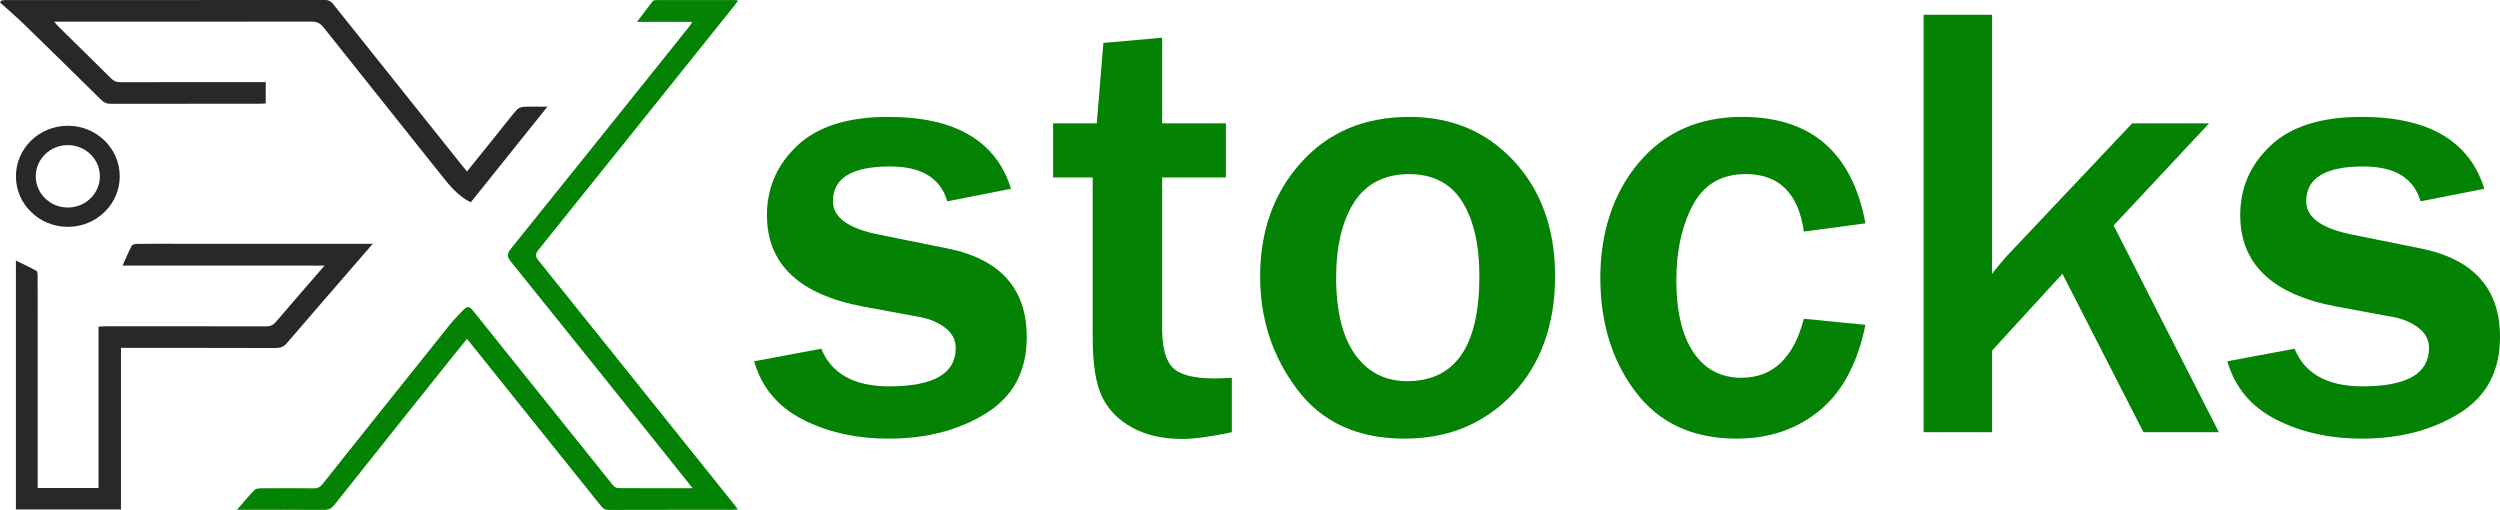 <svg width="201" height="41" viewBox="0 0 201 41" fill="none" xmlns="http://www.w3.org/2000/svg">
<g clip-path="url(#clip0_166_18)">
<path d="M60.626 29.046L66.031 28.038C66.857 30.054 68.674 31.062 71.486 31.062C75.056 31.062 76.841 30.038 76.841 27.988C76.841 27.333 76.562 26.792 76.007 26.366C75.451 25.939 74.795 25.653 74.037 25.506L69.39 24.645C64.239 23.677 61.662 21.226 61.662 17.292C61.662 15.095 62.478 13.232 64.111 11.699C65.745 10.166 68.178 9.399 71.411 9.399C76.799 9.399 80.09 11.325 81.286 15.177L76.159 16.186C75.62 14.317 74.088 13.383 71.563 13.383C68.498 13.383 66.966 14.317 66.966 16.186C66.966 17.48 68.204 18.374 70.679 18.866L76.16 19.972C80.42 20.825 82.55 23.202 82.55 27.103C82.55 29.841 81.455 31.886 79.267 33.238C77.078 34.59 74.476 35.266 71.462 35.266C68.852 35.266 66.546 34.753 64.542 33.729C62.538 32.705 61.233 31.143 60.627 29.045L60.626 29.046Z" fill="#038203"/>
<path d="M99.041 30.373V34.75C97.324 35.111 95.993 35.291 95.05 35.291C93.501 35.291 92.171 34.992 91.06 34.394C89.949 33.795 89.136 32.976 88.623 31.935C88.109 30.895 87.852 29.292 87.852 27.128V14.268H84.67V9.916H88.181L88.712 3.449L93.435 3.031V9.916H98.562V14.268H93.435V26.39C93.435 27.947 93.726 29.009 94.306 29.575C94.886 30.141 95.986 30.423 97.602 30.423C98.056 30.423 98.536 30.407 99.042 30.373H99.041Z" fill="#038203"/>
<path d="M112.932 35.267C109.16 35.267 106.281 33.948 104.294 31.308C102.307 28.669 101.314 25.644 101.314 22.235C101.314 18.563 102.412 15.506 104.61 13.063C106.807 10.621 109.707 9.399 113.311 9.399C116.729 9.399 119.536 10.588 121.733 12.965C123.931 15.342 125.029 18.432 125.029 22.235C125.029 26.037 123.889 29.304 121.607 31.689C119.326 34.074 116.433 35.266 112.932 35.266V35.267ZM113.134 30.644C117.006 30.644 118.942 27.833 118.942 22.21C118.942 19.67 118.479 17.666 117.553 16.199C116.627 14.732 115.204 13.998 113.285 13.998C111.366 13.998 109.824 14.757 108.865 16.272C107.905 17.789 107.425 19.8 107.425 22.309C107.425 25.014 107.934 27.079 108.953 28.505C109.972 29.931 111.366 30.644 113.133 30.644H113.134Z" fill="#038203"/>
<path d="M145.032 25.628L149.982 26.119C149.342 29.234 148.104 31.537 146.269 33.028C144.434 34.52 142.22 35.266 139.627 35.266C136.107 35.266 133.401 34.016 131.507 31.516C129.613 29.017 128.666 25.955 128.666 22.332C128.666 18.709 129.701 15.505 131.772 13.062C133.843 10.62 136.605 9.398 140.056 9.398C145.612 9.398 148.921 12.251 149.982 17.955L145.032 18.619C144.594 15.538 143.037 13.996 140.359 13.996C138.406 13.996 136.988 14.828 136.103 16.492C135.219 18.156 134.777 20.168 134.777 22.529C134.777 25.036 135.236 26.971 136.154 28.332C137.072 29.693 138.355 30.372 140.006 30.372C142.531 30.372 144.206 28.791 145.031 25.627L145.032 25.628Z" fill="#038203"/>
<path d="M178.396 34.75H172.335L165.819 22.013L160.161 28.185V34.75H154.656V1.187H160.161V22.014C160.65 21.391 161.036 20.924 161.323 20.612L171.426 9.916H177.613L169.935 18.128L178.396 34.75Z" fill="#038203"/>
<path d="M179.078 29.046L184.483 28.038C185.308 30.054 187.126 31.062 189.938 31.062C193.508 31.062 195.293 30.038 195.293 27.988C195.293 27.333 195.014 26.792 194.459 26.366C193.903 25.939 193.246 25.653 192.489 25.506L187.842 24.645C182.69 23.677 180.114 21.226 180.114 17.292C180.114 15.095 180.93 13.232 182.563 11.699C184.196 10.166 186.63 9.399 189.863 9.399C195.251 9.399 198.542 11.325 199.738 15.177L194.611 16.186C194.072 14.317 192.54 13.383 190.015 13.383C186.95 13.383 185.418 14.317 185.418 16.186C185.418 17.48 186.656 18.374 189.131 18.866L194.612 19.972C198.872 20.825 201.002 23.202 201.002 27.103C201.002 29.841 199.907 31.886 197.718 33.238C195.53 34.59 192.928 35.266 189.914 35.266C187.304 35.266 184.998 34.753 182.994 33.729C180.989 32.705 179.685 31.143 179.079 29.045L179.078 29.046Z" fill="#038203"/>
<path d="M55.694 39.258C54.688 37.999 53.749 36.823 52.809 35.65C48.899 30.774 44.994 25.895 41.071 21.03C40.759 20.643 40.747 20.404 41.066 20.008C45.275 14.79 49.464 9.558 53.658 4.329C54.262 3.576 54.865 2.821 55.467 2.065C55.527 1.988 55.572 1.9 55.661 1.76H51.217C51.681 1.142 52.075 0.61 52.484 0.089C52.533 0.027 52.672 0.008 52.769 0.008C54.898 0.005 57.026 0.007 59.156 0.008C59.195 0.008 59.234 0.029 59.343 0.06C59.202 0.244 59.086 0.402 58.962 0.556C53.745 7.066 48.529 13.578 43.299 20.079C43.029 20.415 43.027 20.613 43.299 20.95C48.564 27.498 53.816 34.056 59.07 40.613C59.149 40.712 59.221 40.816 59.33 40.963C59.166 40.975 59.055 40.99 58.943 40.99C55.608 40.991 52.273 40.986 48.938 40.998C48.644 40.999 48.483 40.885 48.317 40.676C44.795 36.277 41.269 31.881 37.742 27.485C37.689 27.418 37.631 27.353 37.542 27.249C37.215 27.652 36.902 28.031 36.595 28.415C33.353 32.474 30.108 36.532 26.877 40.6C26.64 40.899 26.399 41 26.019 40.996C23.875 40.979 21.731 40.988 19.587 40.988C19.442 40.988 19.297 40.988 19.05 40.988C19.559 40.405 19.992 39.88 20.465 39.392C20.572 39.281 20.816 39.261 20.996 39.259C22.41 39.249 23.826 39.246 25.24 39.262C25.54 39.266 25.729 39.174 25.912 38.944C29.322 34.663 32.737 30.385 36.159 26.113C36.486 25.705 36.856 25.328 37.223 24.951C37.581 24.584 37.724 24.599 38.06 25.015C38.74 25.858 39.415 26.705 40.092 27.551C43.148 31.366 46.203 35.183 49.265 38.993C49.362 39.113 49.545 39.241 49.69 39.242C51.653 39.258 53.617 39.253 55.693 39.253L55.694 39.258Z" fill="#038203"/>
<path d="M9.726 27.97V40.962H1.279V20.952C1.858 21.236 2.405 21.486 2.925 21.778C3.015 21.828 3.027 22.06 3.027 22.208C3.033 24.963 3.032 27.716 3.031 30.471C3.031 33.239 3.031 36.008 3.03 38.776C3.03 38.919 3.03 39.062 3.03 39.233H7.921V26.258C8.142 26.247 8.313 26.233 8.483 26.233C12.786 26.233 17.088 26.229 21.391 26.24C21.737 26.24 21.964 26.139 22.185 25.879C23.456 24.387 24.746 22.909 26.096 21.352H9.851C10.114 20.774 10.332 20.255 10.591 19.757C10.641 19.662 10.855 19.608 10.995 19.607C12.082 19.594 13.168 19.599 14.255 19.599C19.258 19.599 24.261 19.599 29.263 19.599C29.466 19.599 29.668 19.599 29.973 19.599C29.588 20.042 29.274 20.404 28.961 20.765C26.995 23.035 25.025 25.299 23.072 27.579C22.817 27.877 22.556 27.981 22.166 27.98C18.191 27.967 14.215 27.971 10.24 27.971C10.093 27.971 9.945 27.971 9.726 27.971V27.97Z" fill="#282828"/>
<path d="M21.364 6.603V8.321C21.227 8.327 21.07 8.34 20.912 8.34C16.908 8.341 12.902 8.337 8.898 8.346C8.59 8.346 8.373 8.263 8.157 8.049C6.076 5.997 3.992 3.949 1.894 1.913C1.285 1.321 0.633 0.77 0 0.2C0.035 0.148 0.071 0.096 0.105 0.044C0.21 0.031 0.315 0.007 0.419 0.007C8.994 0.007 17.569 0.009 26.144 0C26.46 0 26.625 0.126 26.8 0.343C30.267 4.691 33.739 9.034 37.211 13.378C37.31 13.502 37.416 13.623 37.548 13.783C38.346 12.793 39.125 11.83 39.901 10.864C40.442 10.19 40.967 9.504 41.527 8.848C41.647 8.707 41.887 8.6 42.079 8.59C42.682 8.558 43.289 8.578 44.012 8.578C41.913 11.197 39.88 13.734 37.85 16.267C36.846 15.762 36.184 14.969 35.53 14.144C32.365 10.154 29.173 6.185 26.009 2.196C25.731 1.847 25.446 1.733 25.004 1.734C18.378 1.748 11.754 1.744 5.129 1.744C4.906 1.744 4.684 1.744 4.363 1.744C4.485 1.892 4.551 1.991 4.635 2.073C6.069 3.484 7.509 4.89 8.936 6.308C9.15 6.521 9.366 6.609 9.674 6.608C13.396 6.598 17.118 6.602 20.84 6.602H21.366L21.364 6.603Z" fill="#282828"/>
<path d="M9.628 14.175C9.628 16.419 7.759 18.238 5.454 18.238C3.149 18.238 1.28 16.419 1.28 14.175C1.28 11.93 3.149 10.111 5.454 10.111C7.759 10.111 9.628 11.93 9.628 14.175ZM5.453 11.667C4.03 11.667 2.876 12.79 2.876 14.176C2.876 15.561 4.03 16.684 5.453 16.684C6.876 16.684 8.03 15.561 8.03 14.176C8.03 12.79 6.876 11.667 5.453 11.667Z" fill="#282828"/>
</g>
<defs>
<clipPath id="clip0_166_18">
<rect width="201" height="41" fill="white"/>
</clipPath>
</defs>
</svg>
